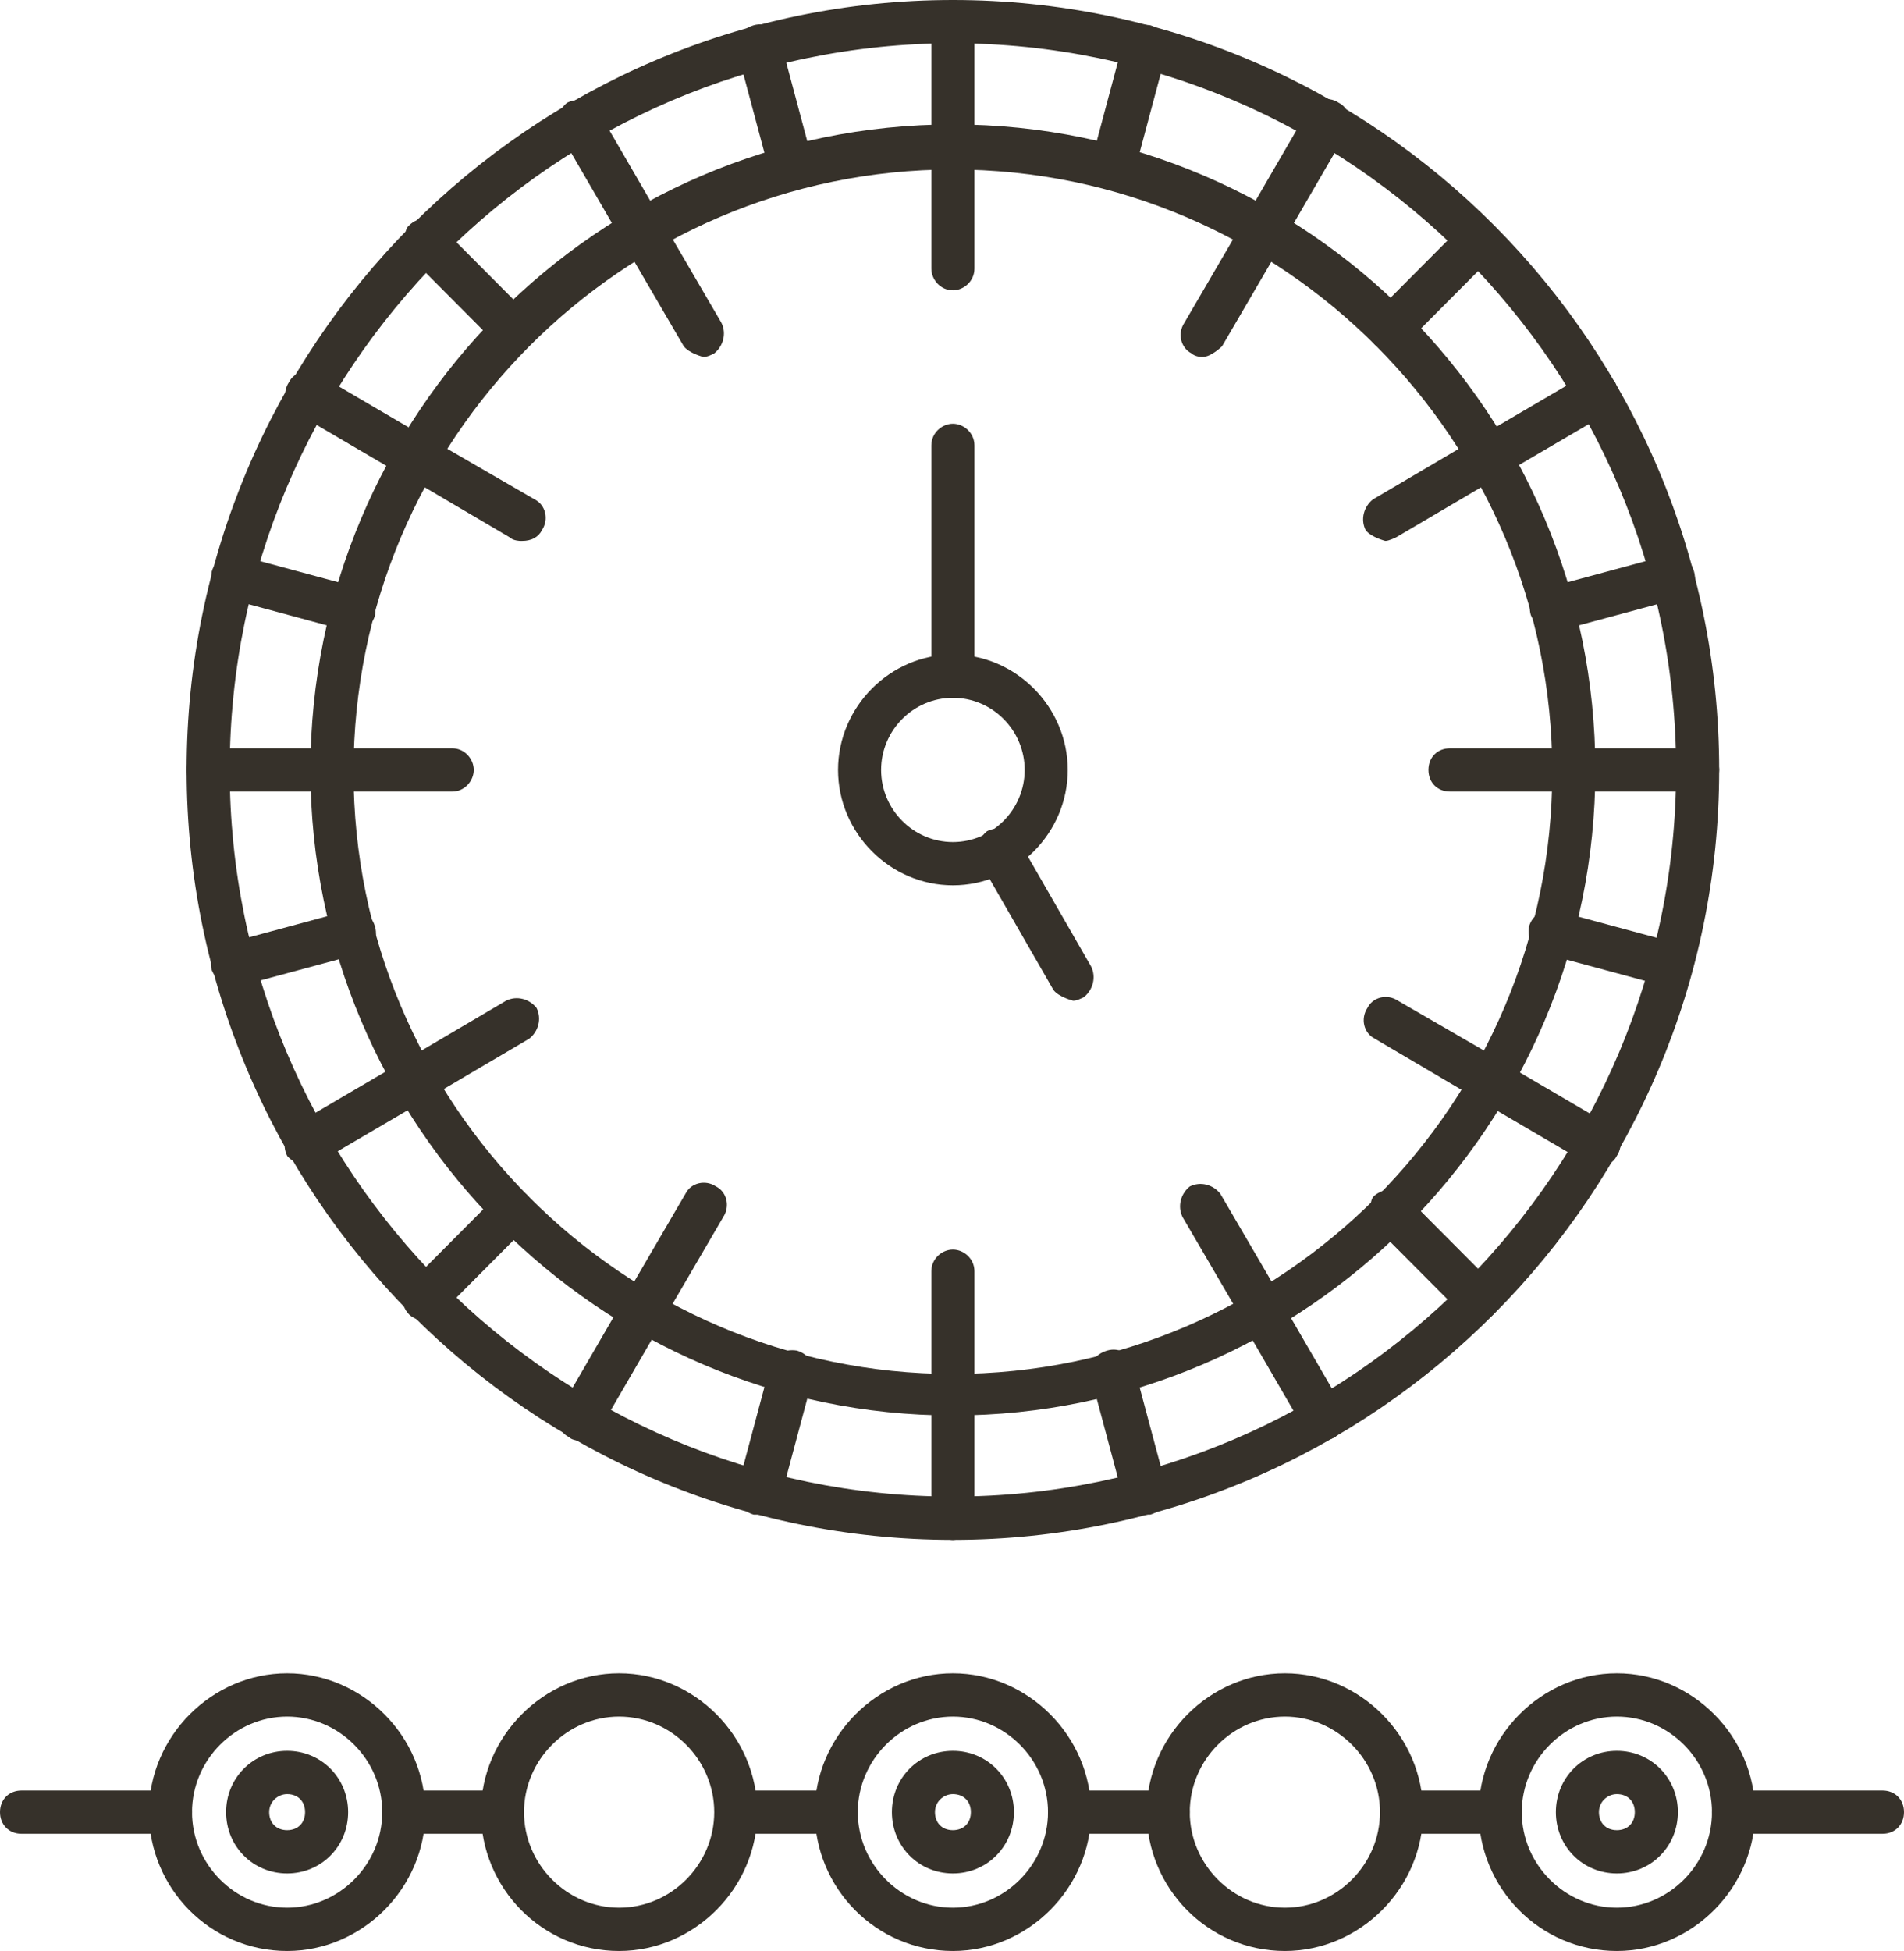 <?xml version="1.0" encoding="UTF-8"?>
<svg xmlns="http://www.w3.org/2000/svg" width="82" height="84" viewBox="0 0 82 84" fill="none">
  <g clip-path="url(#clip0_880_21850)">
    <path fill-rule="evenodd" clip-rule="evenodd" d="M41.039 60.943C25.813 60.943 13.37 48.444 13.37 33.15C13.37 17.856 25.736 5.357 41.039 5.357C56.341 5.357 68.707 17.856 68.707 33.15C68.707 48.444 56.264 60.943 41.039 60.943ZM41.039 7.298C26.818 7.298 15.225 18.943 15.225 33.227C15.225 47.512 26.818 59.157 41.039 59.157C55.259 59.157 66.852 47.512 66.852 33.227C66.852 18.943 55.259 7.298 41.039 7.298Z" fill="#36312A"></path>
    <path fill-rule="evenodd" clip-rule="evenodd" d="M41.039 12.499C40.498 12.499 40.111 12.033 40.111 11.567V6.288C40.111 5.745 40.575 5.357 41.039 5.357C41.502 5.357 41.966 5.745 41.966 6.288V11.567C41.966 12.111 41.502 12.499 41.039 12.499Z" fill="#36312A"></path>
    <path fill-rule="evenodd" clip-rule="evenodd" d="M51.781 15.371C51.781 15.371 51.472 15.371 51.318 15.216C50.854 14.983 50.699 14.362 51.008 13.896L53.636 9.394C53.868 8.928 54.486 8.773 54.95 9.083C55.414 9.316 55.568 9.937 55.259 10.403L52.632 14.906C52.632 14.906 52.168 15.371 51.781 15.371Z" fill="#36312A"></path>
    <path fill-rule="evenodd" clip-rule="evenodd" d="M59.664 23.29C59.664 23.29 59.046 23.135 58.814 22.824C58.583 22.359 58.737 21.815 59.123 21.505L63.606 18.865C64.07 18.632 64.611 18.787 64.92 19.176C65.152 19.641 64.997 20.185 64.611 20.495L60.128 23.135C60.128 23.135 59.819 23.29 59.664 23.29Z" fill="#36312A"></path>
    <path fill-rule="evenodd" clip-rule="evenodd" d="M67.702 34.081H62.447C61.906 34.081 61.519 33.693 61.519 33.15C61.519 32.606 61.906 32.218 62.447 32.218H67.702C68.243 32.218 68.63 32.684 68.63 33.15C68.63 33.615 68.243 34.081 67.702 34.081Z" fill="#36312A"></path>
    <path fill-rule="evenodd" clip-rule="evenodd" d="M64.147 47.512C64.147 47.512 63.838 47.512 63.683 47.357L59.201 44.717C58.737 44.484 58.583 43.863 58.892 43.397C59.123 42.932 59.742 42.776 60.206 43.087L64.765 45.726C65.229 45.959 65.384 46.58 65.075 47.046C64.92 47.357 64.611 47.512 64.224 47.512H64.147Z" fill="#36312A"></path>
    <path fill-rule="evenodd" clip-rule="evenodd" d="M54.409 57.371C54.409 57.371 53.791 57.216 53.559 56.906L50.931 52.403C50.699 51.937 50.854 51.394 51.24 51.083C51.704 50.85 52.245 51.005 52.554 51.394L55.182 55.896C55.414 56.362 55.259 56.906 54.873 57.216C54.718 57.294 54.564 57.371 54.409 57.371Z" fill="#36312A"></path>
    <path fill-rule="evenodd" clip-rule="evenodd" d="M41.039 60.943C40.498 60.943 40.111 60.554 40.111 60.011V54.732C40.111 54.188 40.575 53.8 41.039 53.8C41.502 53.8 41.966 54.188 41.966 54.732V60.011C41.966 60.554 41.502 60.943 41.039 60.943Z" fill="#36312A"></path>
    <path fill-rule="evenodd" clip-rule="evenodd" d="M27.668 57.371C27.668 57.371 27.359 57.371 27.204 57.216C26.741 56.983 26.586 56.362 26.895 55.897L29.523 51.394C29.755 50.928 30.373 50.773 30.837 51.083C31.301 51.316 31.455 51.937 31.146 52.403L28.518 56.906C28.518 56.906 28.055 57.371 27.668 57.371Z" fill="#36312A"></path>
    <path fill-rule="evenodd" clip-rule="evenodd" d="M17.853 47.512C17.853 47.512 17.235 47.357 17.003 47.046C16.771 46.581 16.925 46.037 17.312 45.727L21.794 43.087C22.258 42.854 22.799 43.009 23.108 43.398C23.34 43.863 23.186 44.407 22.799 44.717L18.317 47.357C18.317 47.357 18.008 47.512 17.853 47.512Z" fill="#36312A"></path>
    <path fill-rule="evenodd" clip-rule="evenodd" d="M19.476 34.081H14.22C13.68 34.081 13.293 33.693 13.293 33.15C13.293 32.606 13.68 32.218 14.22 32.218H19.476C20.017 32.218 20.403 32.684 20.403 33.15C20.403 33.615 20.017 34.081 19.476 34.081Z" fill="#36312A"></path>
    <path fill-rule="evenodd" clip-rule="evenodd" d="M22.413 23.29C22.413 23.29 22.104 23.29 21.949 23.135L17.466 20.495C17.003 20.263 16.848 19.642 17.157 19.176C17.389 18.71 18.008 18.555 18.471 18.865L23.031 21.505C23.495 21.738 23.649 22.359 23.34 22.825C23.186 23.135 22.877 23.29 22.49 23.29H22.413Z" fill="#36312A"></path>
    <path fill-rule="evenodd" clip-rule="evenodd" d="M30.296 15.371C30.296 15.371 29.678 15.216 29.446 14.906L26.818 10.403C26.586 9.937 26.741 9.394 27.127 9.083C27.591 8.85 28.132 9.005 28.441 9.394L31.069 13.896C31.301 14.362 31.146 14.906 30.76 15.216C30.605 15.294 30.451 15.371 30.296 15.371Z" fill="#36312A"></path>
    <path fill-rule="evenodd" clip-rule="evenodd" d="M41.039 38.118C38.334 38.118 36.092 35.867 36.092 33.15C36.092 30.433 38.334 28.181 41.039 28.181C43.744 28.181 45.985 30.433 45.985 33.15C45.985 35.867 43.744 38.118 41.039 38.118ZM41.039 30.044C39.338 30.044 37.947 31.442 37.947 33.15C37.947 34.858 39.338 36.255 41.039 36.255C42.739 36.255 44.13 34.858 44.13 33.15C44.13 31.442 42.739 30.044 41.039 30.044Z" fill="#36312A"></path>
    <path fill-rule="evenodd" clip-rule="evenodd" d="M41.039 30.044C40.498 30.044 40.111 29.578 40.111 29.113V19.175C40.111 18.632 40.575 18.244 41.039 18.244C41.502 18.244 41.966 18.632 41.966 19.175V29.113C41.966 29.656 41.502 30.044 41.039 30.044Z" fill="#36312A"></path>
    <path fill-rule="evenodd" clip-rule="evenodd" d="M46.217 43.087C46.217 43.087 45.599 42.932 45.367 42.621L42.198 37.109C41.966 36.643 42.121 36.1 42.507 35.789C42.971 35.556 43.512 35.712 43.821 36.1L46.99 41.612C47.221 42.078 47.067 42.621 46.681 42.932C46.526 43.009 46.371 43.087 46.217 43.087Z" fill="#36312A"></path>
    <path fill-rule="evenodd" clip-rule="evenodd" d="M41.039 66.299C22.799 66.299 8.038 51.394 8.038 33.15C8.038 14.906 22.799 0 41.039 0C59.278 0 74.04 14.906 74.04 33.15C74.04 51.394 59.201 66.299 41.039 66.299ZM41.039 1.863C23.881 1.863 9.893 15.915 9.893 33.15C9.893 50.385 23.881 64.436 41.039 64.436C58.196 64.436 72.185 50.385 72.185 33.15C72.185 15.915 58.196 1.863 41.039 1.863Z" fill="#36312A"></path>
    <path fill-rule="evenodd" clip-rule="evenodd" d="M81.073 78.954H74.658C74.117 78.954 73.73 78.566 73.73 78.022C73.73 77.479 74.194 77.091 74.658 77.091H81.073C81.614 77.091 82 77.479 82 78.022C82 78.566 81.614 78.954 81.073 78.954ZM64.611 78.954H60.36C59.819 78.954 59.433 78.566 59.433 78.022C59.433 77.479 59.819 77.091 60.36 77.091H64.611C65.152 77.091 65.538 77.479 65.538 78.022C65.538 78.566 65.075 78.954 64.611 78.954ZM50.313 78.954H46.062C45.521 78.954 45.135 78.566 45.135 78.022C45.135 77.479 45.599 77.091 46.062 77.091H50.313C50.854 77.091 51.24 77.479 51.24 78.022C51.24 78.566 50.777 78.954 50.313 78.954ZM36.015 78.954H31.764C31.223 78.954 30.837 78.566 30.837 78.022C30.837 77.479 31.301 77.091 31.764 77.091H36.015C36.556 77.091 36.943 77.479 36.943 78.022C36.943 78.566 36.479 78.954 36.015 78.954ZM21.64 78.954H17.389C16.848 78.954 16.462 78.566 16.462 78.022C16.462 77.479 16.848 77.091 17.389 77.091H21.64C22.181 77.091 22.567 77.479 22.567 78.022C22.567 78.566 22.181 78.954 21.64 78.954ZM7.342 78.954H0.927C0.386 78.954 0 78.566 0 78.022C0 77.479 0.386 77.091 0.927 77.091H7.342C7.883 77.091 8.27 77.479 8.27 78.022C8.27 78.566 7.883 78.954 7.342 78.954Z" fill="#36312A"></path>
    <path fill-rule="evenodd" clip-rule="evenodd" d="M12.366 84C9.042 84 6.415 81.283 6.415 78.022C6.415 74.762 9.12 72.044 12.366 72.044C15.612 72.044 18.317 74.762 18.317 78.022C18.317 81.283 15.612 84 12.366 84ZM12.366 73.908C10.124 73.908 8.27 75.771 8.27 78.022C8.27 80.274 10.124 82.137 12.366 82.137C14.607 82.137 16.462 80.274 16.462 78.022C16.462 75.771 14.607 73.908 12.366 73.908Z" fill="#36312A"></path>
    <path fill-rule="evenodd" clip-rule="evenodd" d="M12.366 80.662C10.897 80.662 9.738 79.497 9.738 78.022C9.738 76.547 10.897 75.383 12.366 75.383C13.834 75.383 14.993 76.547 14.993 78.022C14.993 79.497 13.834 80.662 12.366 80.662ZM12.366 77.246C11.979 77.246 11.593 77.556 11.593 78.022C11.593 78.488 11.902 78.799 12.366 78.799C12.829 78.799 13.139 78.488 13.139 78.022C13.139 77.556 12.829 77.246 12.366 77.246Z" fill="#36312A"></path>
    <path fill-rule="evenodd" clip-rule="evenodd" d="M26.663 84C23.34 84 20.712 81.283 20.712 78.022C20.712 74.762 23.418 72.044 26.663 72.044C29.91 72.044 32.614 74.762 32.614 78.022C32.614 81.283 29.91 84 26.663 84ZM26.663 73.908C24.422 73.908 22.567 75.771 22.567 78.022C22.567 80.274 24.422 82.137 26.663 82.137C28.905 82.137 30.76 80.274 30.76 78.022C30.76 75.771 28.905 73.908 26.663 73.908Z" fill="#36312A"></path>
    <path fill-rule="evenodd" clip-rule="evenodd" d="M41.039 84C37.715 84 35.088 81.283 35.088 78.022C35.088 74.762 37.793 72.044 41.039 72.044C44.285 72.044 46.99 74.762 46.99 78.022C46.99 81.283 44.285 84 41.039 84ZM41.039 73.908C38.797 73.908 36.943 75.771 36.943 78.022C36.943 80.274 38.797 82.137 41.039 82.137C43.28 82.137 45.135 80.274 45.135 78.022C45.135 75.771 43.28 73.908 41.039 73.908Z" fill="#36312A"></path>
    <path fill-rule="evenodd" clip-rule="evenodd" d="M41.039 80.662C39.57 80.662 38.411 79.497 38.411 78.022C38.411 76.547 39.57 75.383 41.039 75.383C42.507 75.383 43.666 76.547 43.666 78.022C43.666 79.497 42.507 80.662 41.039 80.662ZM41.039 77.246C40.652 77.246 40.266 77.556 40.266 78.022C40.266 78.488 40.575 78.799 41.039 78.799C41.502 78.799 41.812 78.488 41.812 78.022C41.812 77.556 41.502 77.246 41.039 77.246Z" fill="#36312A"></path>
    <path fill-rule="evenodd" clip-rule="evenodd" d="M55.337 84C52.013 84 49.386 81.283 49.386 78.022C49.386 74.762 52.09 72.044 55.337 72.044C58.583 72.044 61.288 74.762 61.288 78.022C61.288 81.283 58.583 84 55.337 84ZM55.337 73.908C53.095 73.908 51.24 75.771 51.24 78.022C51.24 80.274 53.095 82.137 55.337 82.137C57.578 82.137 59.433 80.274 59.433 78.022C59.433 75.771 57.578 73.908 55.337 73.908Z" fill="#36312A"></path>
    <path fill-rule="evenodd" clip-rule="evenodd" d="M69.634 84C66.311 84 63.683 81.283 63.683 78.022C63.683 74.762 66.388 72.044 69.634 72.044C72.88 72.044 75.585 74.762 75.585 78.022C75.585 81.283 72.88 84 69.634 84ZM69.634 73.908C67.393 73.908 65.538 75.771 65.538 78.022C65.538 80.274 67.393 82.137 69.634 82.137C71.876 82.137 73.73 80.274 73.73 78.022C73.73 75.771 71.876 73.908 69.634 73.908Z" fill="#36312A"></path>
    <path fill-rule="evenodd" clip-rule="evenodd" d="M69.634 80.662C68.166 80.662 67.007 79.497 67.007 78.022C67.007 76.547 68.166 75.383 69.634 75.383C71.103 75.383 72.262 76.547 72.262 78.022C72.262 79.497 71.103 80.662 69.634 80.662ZM69.634 77.246C69.248 77.246 68.862 77.556 68.862 78.022C68.862 78.488 69.171 78.799 69.634 78.799C70.098 78.799 70.407 78.488 70.407 78.022C70.407 77.556 70.098 77.246 69.634 77.246Z" fill="#36312A"></path>
    <path fill-rule="evenodd" clip-rule="evenodd" d="M41.039 7.298C40.498 7.298 40.111 6.909 40.111 6.366V0.932C40.111 0.388 40.575 0 41.039 0C41.502 0 41.966 0.388 41.966 0.932V6.288C41.966 6.832 41.502 7.22 41.039 7.22V7.298Z" fill="#36312A"></path>
    <path fill-rule="evenodd" clip-rule="evenodd" d="M47.917 8.152C47.917 8.152 47.763 8.152 47.685 8.152C47.144 7.996 46.912 7.53 46.99 6.987L48.381 1.786C48.535 1.242 48.999 1.009 49.54 1.087C50.081 1.242 50.313 1.708 50.236 2.251L48.844 7.453C48.767 7.841 48.381 8.152 47.917 8.152Z" fill="#36312A"></path>
    <path fill-rule="evenodd" clip-rule="evenodd" d="M54.409 10.869C54.409 10.869 54.1 10.869 53.945 10.714C53.482 10.481 53.327 9.86 53.636 9.394L56.341 4.736C56.573 4.27 57.191 4.115 57.655 4.425C58.119 4.658 58.273 5.279 57.964 5.745L55.259 10.403C55.259 10.403 54.795 10.869 54.409 10.869Z" fill="#36312A"></path>
    <path fill-rule="evenodd" clip-rule="evenodd" d="M59.896 15.139C59.896 15.139 59.433 15.061 59.201 14.828C58.814 14.44 58.814 13.819 59.201 13.508L62.988 9.704C62.988 9.704 63.992 9.316 64.302 9.704C64.611 10.092 64.688 10.713 64.302 11.024L60.515 14.828C60.515 14.828 60.051 15.139 59.819 15.139H59.896Z" fill="#36312A"></path>
    <path fill-rule="evenodd" clip-rule="evenodd" d="M64.147 20.651C64.147 20.651 63.529 20.495 63.297 20.185C63.065 19.719 63.22 19.175 63.606 18.865L68.243 16.148C68.707 15.915 69.248 16.07 69.557 16.458C69.789 16.924 69.634 17.468 69.248 17.778L64.611 20.495C64.611 20.495 64.302 20.651 64.147 20.651Z" fill="#36312A"></path>
    <path fill-rule="evenodd" clip-rule="evenodd" d="M66.852 27.172C66.466 27.172 66.079 26.861 65.925 26.473C65.77 25.93 66.079 25.464 66.62 25.309L71.798 23.911C72.339 23.756 72.803 24.067 72.958 24.61C73.112 25.154 72.803 25.619 72.262 25.774L67.084 27.172C67.084 27.172 66.929 27.172 66.852 27.172Z" fill="#36312A"></path>
    <path fill-rule="evenodd" clip-rule="evenodd" d="M73.112 34.081H67.779C67.239 34.081 66.852 33.693 66.852 33.15C66.852 32.606 67.316 32.218 67.779 32.218H73.112C73.653 32.218 74.04 32.684 74.04 33.15C74.04 33.615 73.576 34.081 73.112 34.081Z" fill="#36312A"></path>
    <path fill-rule="evenodd" clip-rule="evenodd" d="M71.953 42.466C71.953 42.466 71.798 42.466 71.721 42.466L66.543 41.068C66.002 40.913 65.77 40.447 65.847 39.904C66.002 39.361 66.466 39.128 67.007 39.205L72.185 40.603C72.726 40.758 72.958 41.224 72.88 41.767C72.803 42.155 72.417 42.466 71.953 42.466Z" fill="#36312A"></path>
    <path fill-rule="evenodd" clip-rule="evenodd" d="M68.784 50.229C68.784 50.229 68.475 50.229 68.32 50.074L63.683 47.357C63.22 47.124 63.065 46.503 63.374 46.037C63.606 45.571 64.224 45.416 64.688 45.727L69.325 48.444C69.789 48.677 69.944 49.298 69.634 49.764C69.48 50.074 69.171 50.229 68.784 50.229Z" fill="#36312A"></path>
    <path fill-rule="evenodd" clip-rule="evenodd" d="M63.683 56.906C63.683 56.906 63.22 56.828 62.988 56.595L59.201 52.791C59.201 52.791 58.814 51.782 59.201 51.471C59.587 51.161 60.206 51.083 60.515 51.471L64.302 55.275C64.302 55.275 64.688 56.285 64.302 56.595C64.147 56.75 63.838 56.906 63.606 56.906H63.683Z" fill="#36312A"></path>
    <path fill-rule="evenodd" clip-rule="evenodd" d="M57.037 62.03C57.037 62.03 56.419 61.874 56.187 61.564L53.482 56.906C53.25 56.44 53.404 55.897 53.791 55.586C54.255 55.353 54.795 55.508 55.105 55.897L57.81 60.555C58.041 61.02 57.887 61.564 57.501 61.874C57.346 61.952 57.191 62.03 57.037 62.03Z" fill="#36312A"></path>
    <path fill-rule="evenodd" clip-rule="evenodd" d="M49.308 65.213C48.922 65.213 48.535 64.902 48.381 64.514L46.99 59.312C46.835 58.769 47.144 58.303 47.685 58.148C48.226 57.993 48.69 58.303 48.844 58.847L50.236 64.048C50.39 64.591 50.081 65.057 49.54 65.213C49.463 65.213 49.386 65.213 49.308 65.213Z" fill="#36312A"></path>
    <path fill-rule="evenodd" clip-rule="evenodd" d="M41.039 66.3C40.498 66.3 40.111 65.911 40.111 65.368V60.011C40.111 59.468 40.575 59.08 41.039 59.08C41.502 59.08 41.966 59.468 41.966 60.011V65.368C41.966 65.911 41.502 66.3 41.039 66.3Z" fill="#36312A"></path>
    <path fill-rule="evenodd" clip-rule="evenodd" d="M32.692 65.213C32.692 65.213 32.537 65.213 32.46 65.213C31.919 65.057 31.687 64.591 31.764 64.048L33.156 58.847C33.31 58.303 33.774 58.07 34.315 58.148C34.856 58.303 35.088 58.769 35.01 59.312L33.619 64.514C33.542 64.98 33.156 65.213 32.692 65.213Z" fill="#36312A"></path>
    <path fill-rule="evenodd" clip-rule="evenodd" d="M24.963 62.029C24.963 62.029 24.654 62.029 24.5 61.874C24.036 61.641 23.881 61.02 24.19 60.554L26.895 55.896C27.127 55.431 27.745 55.275 28.209 55.586C28.673 55.819 28.828 56.44 28.518 56.906L25.813 61.564C25.813 61.564 25.35 62.029 24.963 62.029Z" fill="#36312A"></path>
    <path fill-rule="evenodd" clip-rule="evenodd" d="M18.317 56.906C18.317 56.906 17.853 56.828 17.621 56.595C17.235 56.207 17.235 55.586 17.621 55.275L21.408 51.471C21.408 51.471 22.413 51.083 22.722 51.471C23.108 51.859 23.108 52.481 22.722 52.791L18.935 56.595C18.935 56.595 18.471 56.906 18.239 56.906H18.317Z" fill="#36312A"></path>
    <path fill-rule="evenodd" clip-rule="evenodd" d="M13.216 50.229C13.216 50.229 12.598 50.074 12.366 49.763C12.134 49.297 12.288 48.754 12.675 48.444L17.312 45.726C17.776 45.493 18.317 45.649 18.626 46.037C18.858 46.503 18.703 47.046 18.317 47.357L13.68 50.074C13.68 50.074 13.37 50.229 13.216 50.229Z" fill="#36312A"></path>
    <path fill-rule="evenodd" clip-rule="evenodd" d="M10.047 42.466C9.661 42.466 9.274 42.155 9.12 41.767C8.965 41.224 9.274 40.758 9.815 40.603L14.993 39.205C15.534 39.05 15.998 39.361 16.153 39.904C16.307 40.447 15.998 40.913 15.457 41.069L10.279 42.466C10.279 42.466 10.124 42.466 10.047 42.466Z" fill="#36312A"></path>
    <path fill-rule="evenodd" clip-rule="evenodd" d="M14.298 34.081H8.965C8.424 34.081 8.038 33.693 8.038 33.15C8.038 32.606 8.424 32.218 8.965 32.218H14.298C14.839 32.218 15.225 32.684 15.225 33.15C15.225 33.615 14.839 34.081 14.298 34.081Z" fill="#36312A"></path>
    <path fill-rule="evenodd" clip-rule="evenodd" d="M15.225 27.172C15.225 27.172 15.071 27.172 14.993 27.172L9.815 25.774C9.274 25.619 9.042 25.153 9.12 24.61C9.274 24.067 9.738 23.834 10.279 23.911L15.457 25.309C15.998 25.464 16.23 25.93 16.153 26.473C16.075 26.861 15.689 27.172 15.225 27.172Z" fill="#36312A"></path>
    <path fill-rule="evenodd" clip-rule="evenodd" d="M17.853 20.651C17.853 20.651 17.544 20.651 17.389 20.495L12.752 17.778C12.288 17.545 12.134 16.924 12.443 16.458C12.675 15.993 13.293 15.837 13.757 16.148L18.394 18.865C18.858 19.098 19.012 19.719 18.703 20.185C18.549 20.495 18.239 20.651 17.853 20.651Z" fill="#36312A"></path>
    <path fill-rule="evenodd" clip-rule="evenodd" d="M22.104 15.139C22.104 15.139 21.64 15.061 21.408 14.828L17.621 11.024C17.621 11.024 17.235 10.015 17.621 9.704C18.008 9.316 18.626 9.316 18.935 9.704L22.722 13.508C22.722 13.508 23.108 14.518 22.722 14.828C22.567 14.983 22.258 15.139 22.026 15.139H22.104Z" fill="#36312A"></path>
    <path fill-rule="evenodd" clip-rule="evenodd" d="M27.668 10.869C27.668 10.869 27.05 10.713 26.818 10.403L24.113 5.745C23.881 5.279 24.036 4.736 24.422 4.425C24.886 4.192 25.427 4.347 25.736 4.736L28.441 9.394C28.673 9.859 28.518 10.403 28.132 10.713C27.977 10.791 27.823 10.869 27.668 10.869Z" fill="#36312A"></path>
    <path fill-rule="evenodd" clip-rule="evenodd" d="M34.083 8.152C33.697 8.152 33.31 7.841 33.156 7.453L31.764 2.251C31.61 1.708 31.919 1.242 32.46 1.087C33.001 0.932 33.465 1.242 33.619 1.786L35.01 6.987C35.165 7.53 34.856 7.996 34.315 8.152C34.237 8.152 34.16 8.152 34.083 8.152Z" fill="#36312A"></path>
  </g>
  <defs>
    <clipPath id="clip0_880_21850">
      <rect width="82" height="84" fill="white"></rect>
    </clipPath>
  </defs>
</svg>
